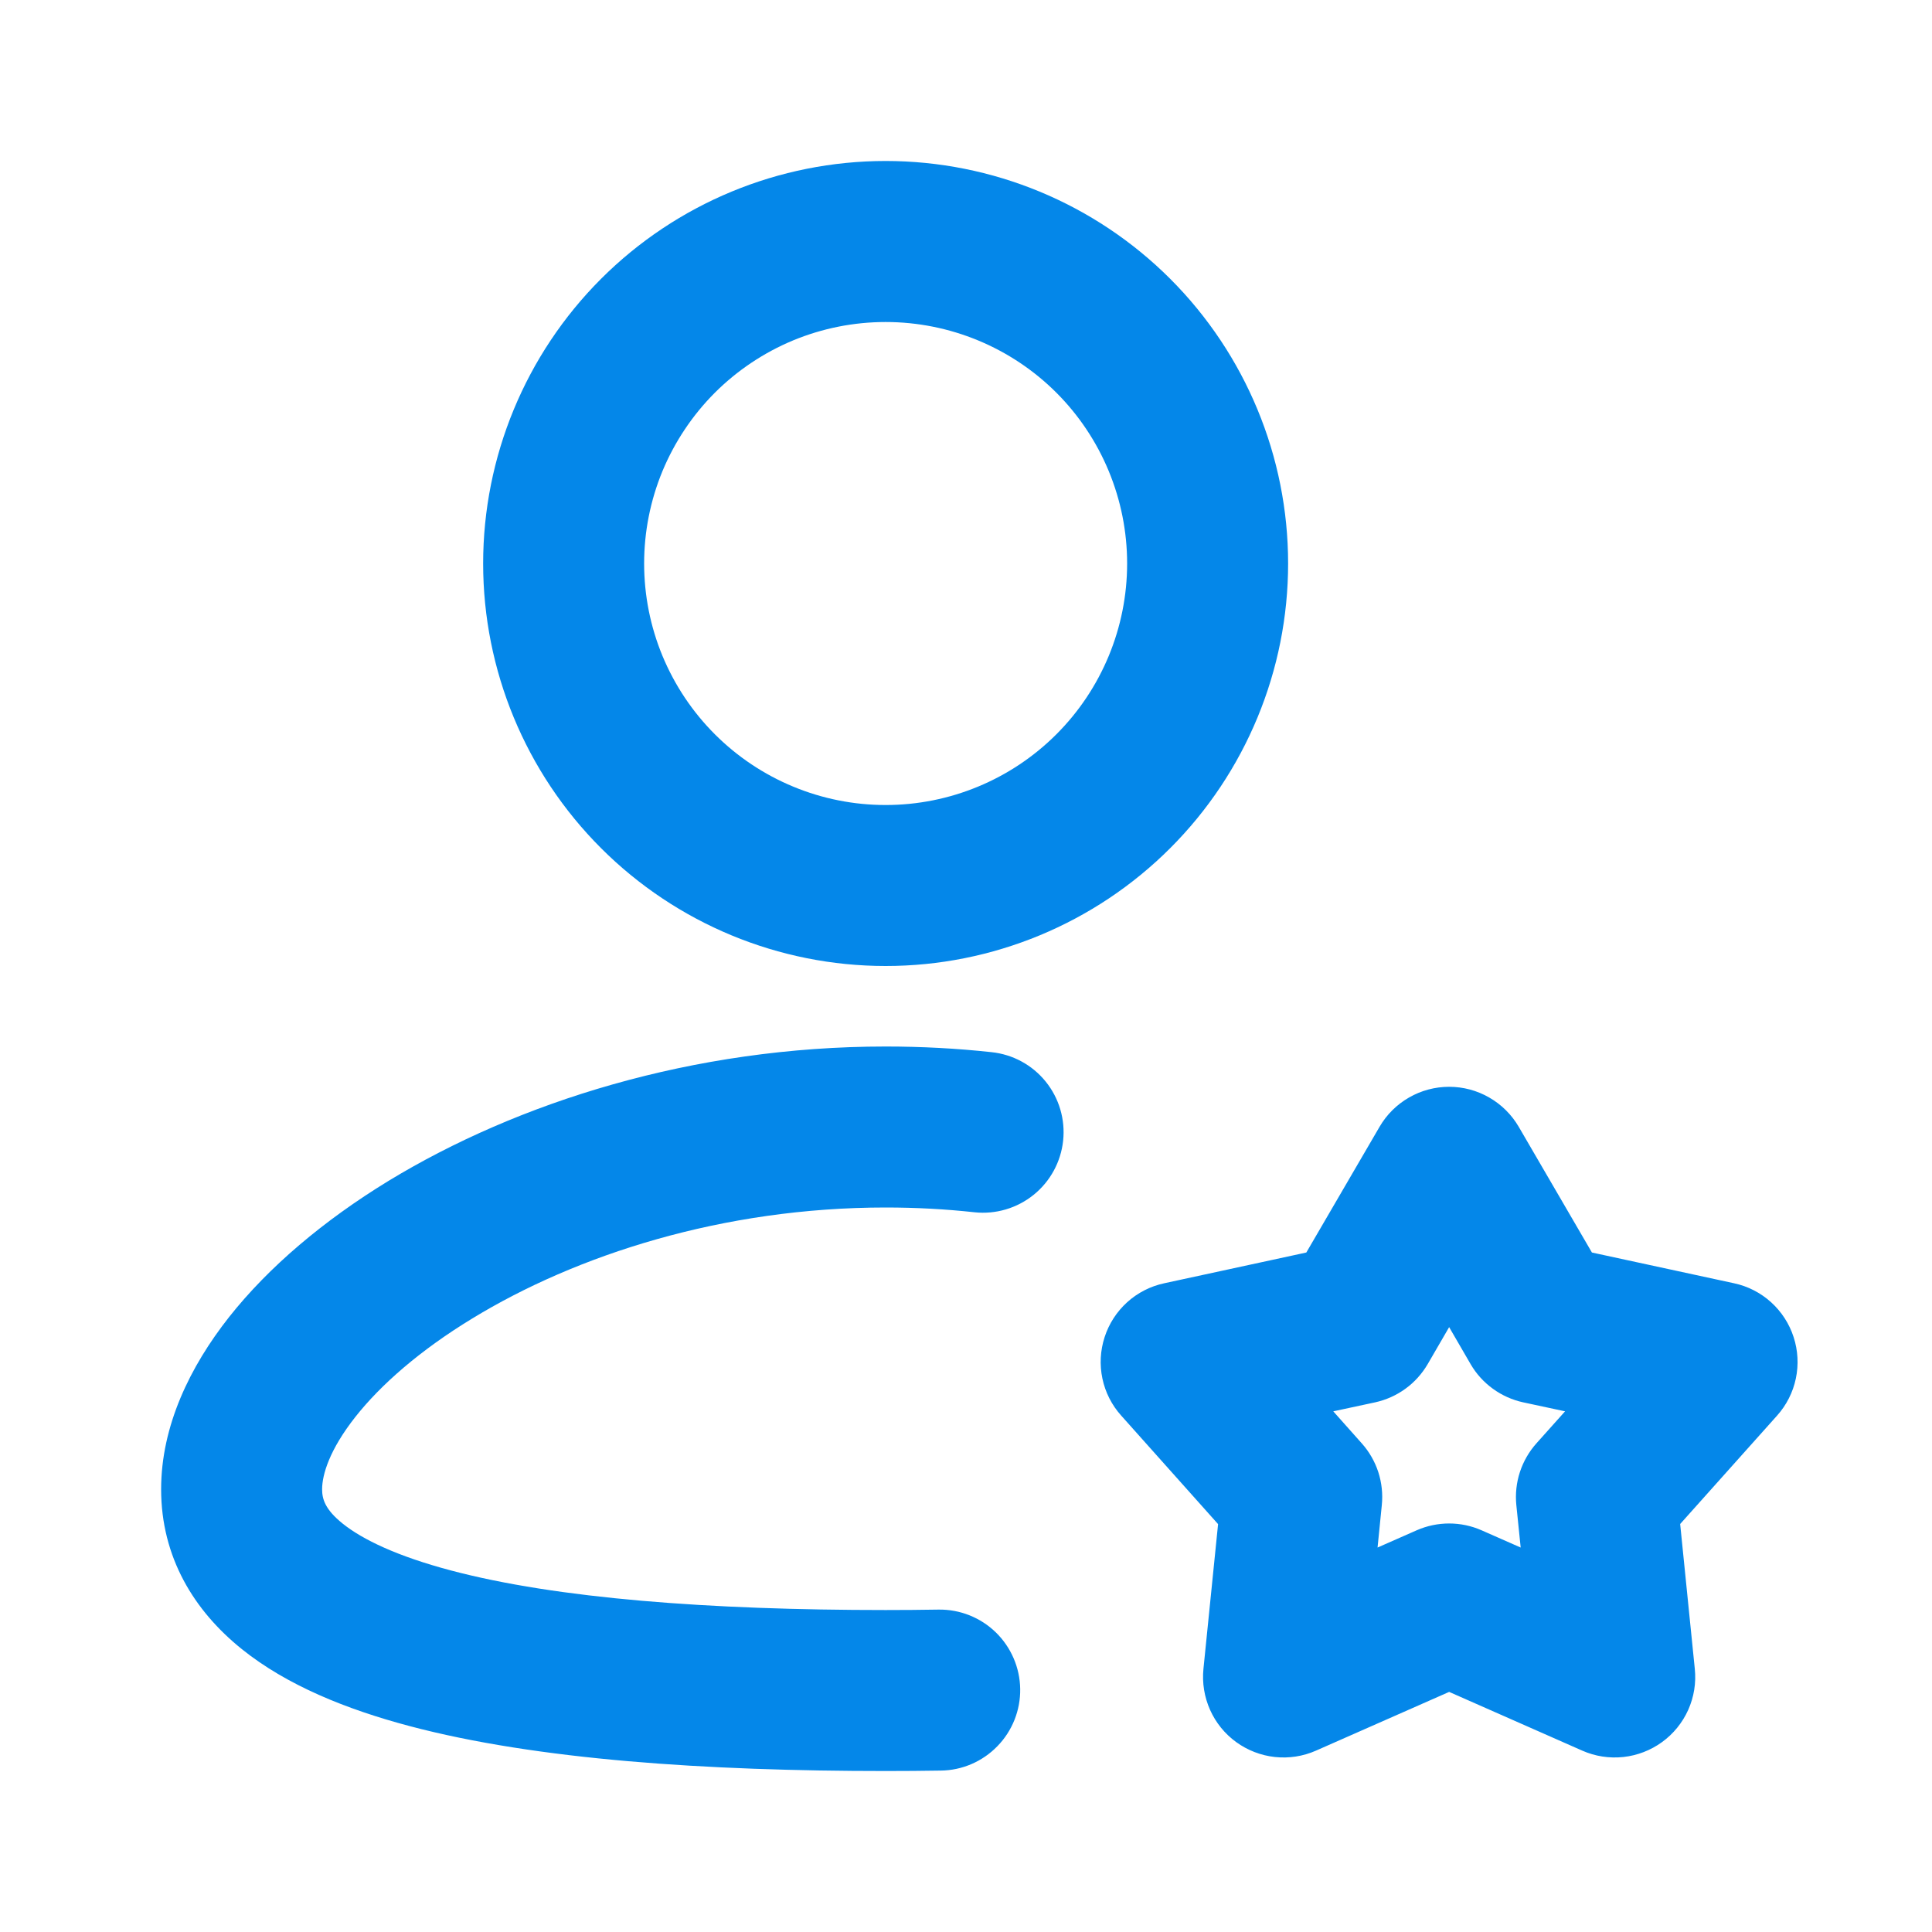 <?xml version="1.0" encoding="UTF-8"?> <svg xmlns="http://www.w3.org/2000/svg" width="40" height="40" viewBox="0 0 40 40" fill="none"><path fill-rule="evenodd" clip-rule="evenodd" d="M18.336 6.667C17.679 6.667 17.029 6.796 16.422 7.047C15.816 7.299 15.265 7.667 14.8 8.131C14.336 8.596 13.968 9.147 13.716 9.753C13.465 10.36 13.336 11.01 13.336 11.667C13.336 12.323 13.465 12.974 13.716 13.58C13.968 14.187 14.336 14.738 14.8 15.202C15.265 15.667 15.816 16.035 16.422 16.286C17.029 16.538 17.679 16.667 18.336 16.667C19.662 16.667 20.934 16.14 21.872 15.202C22.809 14.265 23.336 12.993 23.336 11.667C23.336 10.341 22.809 9.069 21.872 8.131C20.934 7.194 19.662 6.667 18.336 6.667ZM10.003 11.667C10.003 9.457 10.881 7.337 12.443 5.774C14.006 4.211 16.126 3.333 18.336 3.333C20.546 3.333 22.666 4.211 24.229 5.774C25.791 7.337 26.669 9.457 26.669 11.667C26.669 13.877 25.791 15.997 24.229 17.559C22.666 19.122 20.546 20 18.336 20C16.126 20 14.006 19.122 12.443 17.559C10.881 15.997 10.003 13.877 10.003 11.667ZM7.358 29.335C6.819 30.018 6.669 30.535 6.669 30.834C6.669 31.037 6.731 31.252 7.094 31.544C7.509 31.877 8.231 32.222 9.334 32.514C11.531 33.097 14.688 33.334 18.336 33.334C18.706 33.334 19.072 33.331 19.433 33.325C19.875 33.319 20.301 33.489 20.618 33.797C20.934 34.106 21.116 34.527 21.122 34.969C21.128 35.411 20.958 35.838 20.649 36.154C20.341 36.471 19.92 36.653 19.478 36.658C19.1 36.664 18.719 36.667 18.336 36.667C14.621 36.667 11.111 36.434 8.481 35.737C7.173 35.39 5.941 34.894 5.008 34.144C4.019 33.35 3.336 32.242 3.336 30.834C3.336 29.522 3.933 28.295 4.743 27.268C5.566 26.227 6.704 25.268 8.039 24.452C10.711 22.825 14.344 21.667 18.336 21.667C19.081 21.667 19.813 21.706 20.529 21.784C20.969 21.83 21.372 22.049 21.65 22.393C21.928 22.737 22.058 23.177 22.011 23.617C21.964 24.056 21.745 24.459 21.401 24.737C21.057 25.015 20.617 25.145 20.178 25.099C19.576 25.033 18.963 25 18.336 25C14.964 25 11.931 25.983 9.776 27.299C8.698 27.955 7.883 28.669 7.358 29.335ZM31.443 23.328C31.296 23.077 31.086 22.868 30.833 22.723C30.58 22.577 30.294 22.501 30.003 22.501C29.711 22.501 29.425 22.577 29.172 22.723C28.919 22.868 28.709 23.077 28.563 23.328L27.046 25.932L24.103 26.569C23.818 26.63 23.554 26.765 23.337 26.961C23.121 27.157 22.96 27.405 22.87 27.683C22.78 27.96 22.764 28.256 22.824 28.541C22.884 28.827 23.018 29.091 23.213 29.308L25.219 31.555L24.916 34.552C24.887 34.842 24.934 35.134 25.053 35.401C25.172 35.667 25.358 35.897 25.594 36.068C25.83 36.239 26.107 36.346 26.396 36.377C26.686 36.408 26.979 36.363 27.246 36.245L30.003 35.029L32.759 36.245C33.026 36.363 33.319 36.408 33.609 36.377C33.898 36.346 34.175 36.239 34.411 36.068C34.647 35.897 34.833 35.667 34.953 35.401C35.072 35.134 35.119 34.842 35.089 34.552L34.786 31.553L36.793 29.308C36.987 29.091 37.121 28.827 37.181 28.541C37.241 28.256 37.225 27.96 37.135 27.683C37.045 27.405 36.884 27.157 36.668 26.961C36.451 26.765 36.188 26.63 35.903 26.569L32.959 25.932L31.443 23.328ZM29.558 28.244L30.003 27.477L30.448 28.244C30.564 28.444 30.721 28.617 30.909 28.753C31.096 28.889 31.31 28.985 31.536 29.034L32.403 29.22L31.811 29.882C31.657 30.054 31.54 30.257 31.468 30.477C31.396 30.697 31.371 30.93 31.394 31.16L31.484 32.04L30.674 31.683C30.463 31.59 30.234 31.542 30.003 31.542C29.771 31.542 29.543 31.59 29.331 31.683L28.521 32.04L28.609 31.16C28.632 30.93 28.607 30.697 28.536 30.477C28.464 30.257 28.347 30.054 28.193 29.882L27.604 29.22L28.471 29.034C28.697 28.984 28.91 28.889 29.097 28.753C29.285 28.617 29.441 28.443 29.558 28.244Z" fill="#0487E9"></path></svg> 